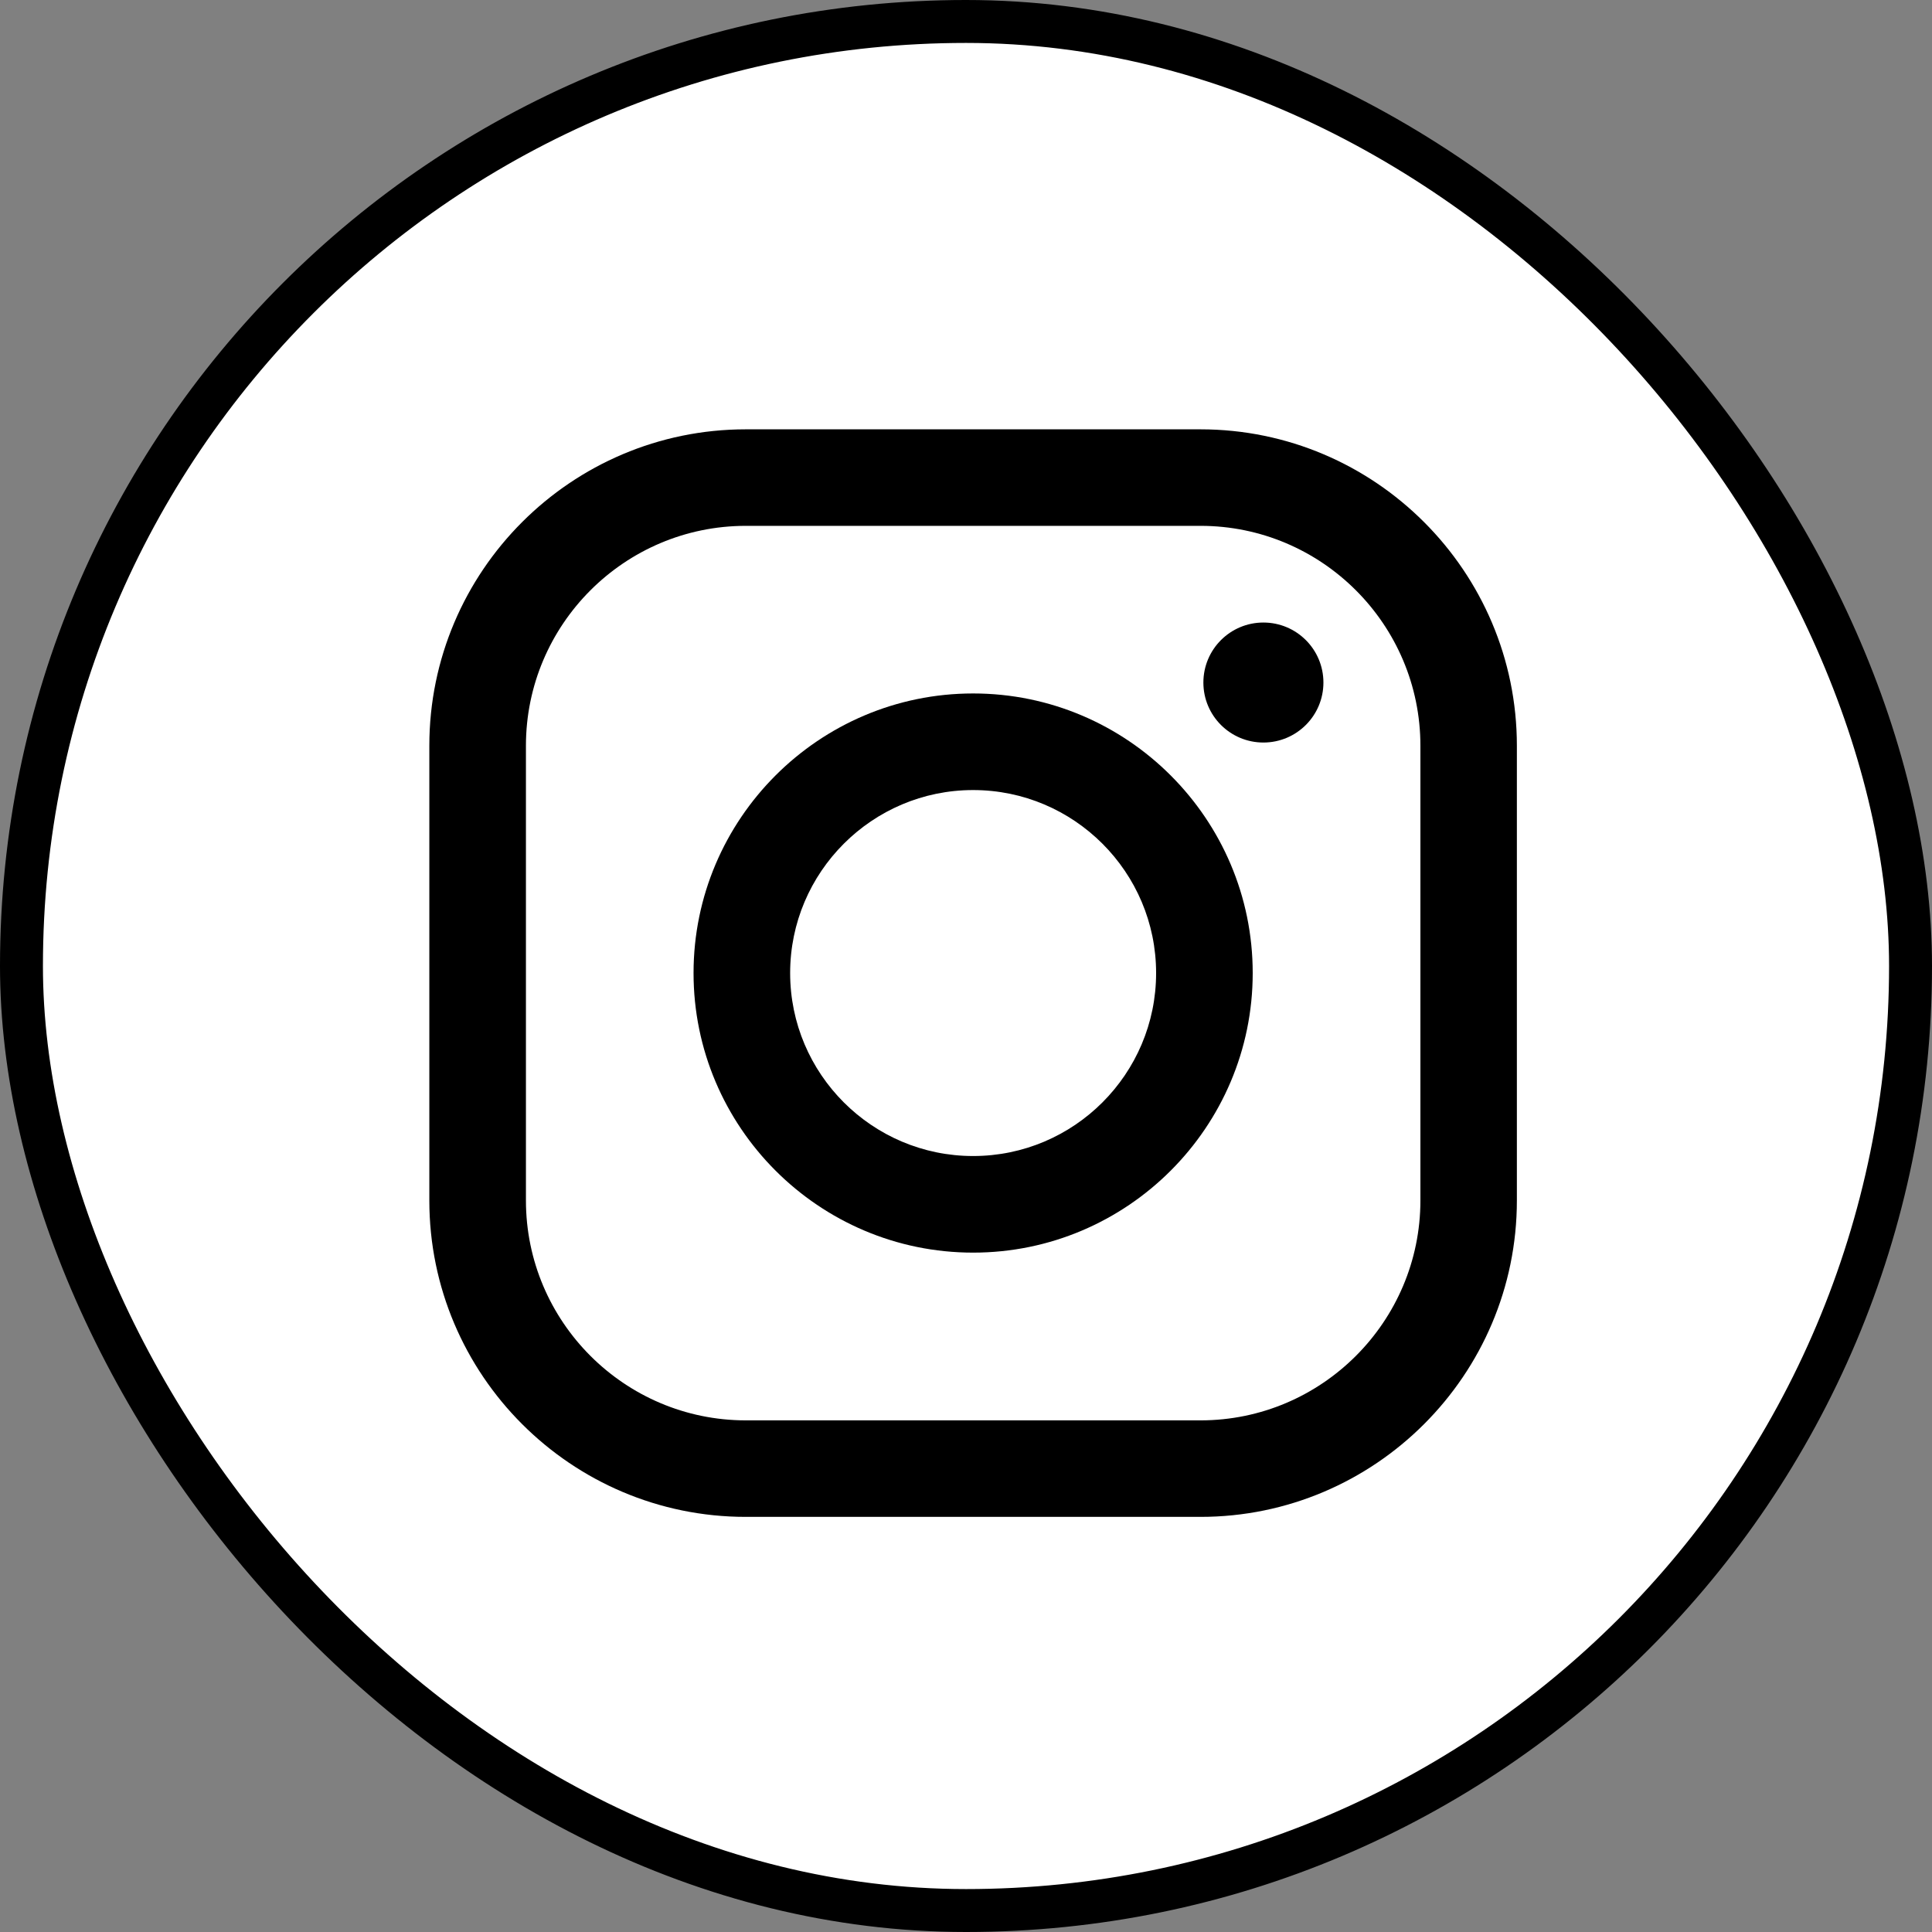 <svg width="45" height="45" viewBox="0 0 45 45" fill="none" xmlns="http://www.w3.org/2000/svg">
<rect x="0" y="0" width="45" height="45" fill="#808080" stroke="none"/>
<rect x="0.5" y="0.5" width="44" height="44" rx="22" fill="white" stroke="black"/>
<path d="M27.961 35.331H17.37C13.305 35.331 10 32.024 10 27.961V17.37C10 13.305 13.307 10 17.37 10H27.961C32.025 10 35.331 13.307 35.331 17.37V27.961C35.331 32.025 32.024 35.331 27.961 35.331ZM17.372 12.248C14.548 12.248 12.25 14.546 12.25 17.37V27.961C12.25 30.784 14.548 33.083 17.372 33.083H27.963C30.786 33.083 33.084 30.784 33.084 27.961V17.37C33.084 14.546 30.786 12.248 27.963 12.248H17.372Z" fill="black"/>
<path d="M22.666 29.176C19.076 29.176 16.154 26.254 16.154 22.664C16.154 19.074 19.076 16.152 22.666 16.152C26.256 16.152 29.178 19.074 29.178 22.664C29.178 26.254 26.256 29.176 22.666 29.176ZM22.666 18.402C20.316 18.402 18.404 20.314 18.404 22.664C18.404 25.015 20.316 26.926 22.666 26.926C25.017 26.926 26.928 25.015 26.928 22.664C26.928 20.314 25.017 18.402 22.666 18.402Z" fill="black"/>
<path d="M30.825 15.898C30.825 16.67 30.199 17.295 29.427 17.295C28.655 17.295 28.029 16.67 28.029 15.898C28.029 15.125 28.655 14.5 29.427 14.5C30.199 14.5 30.825 15.125 30.825 15.898Z" fill="black"/>
</svg>
